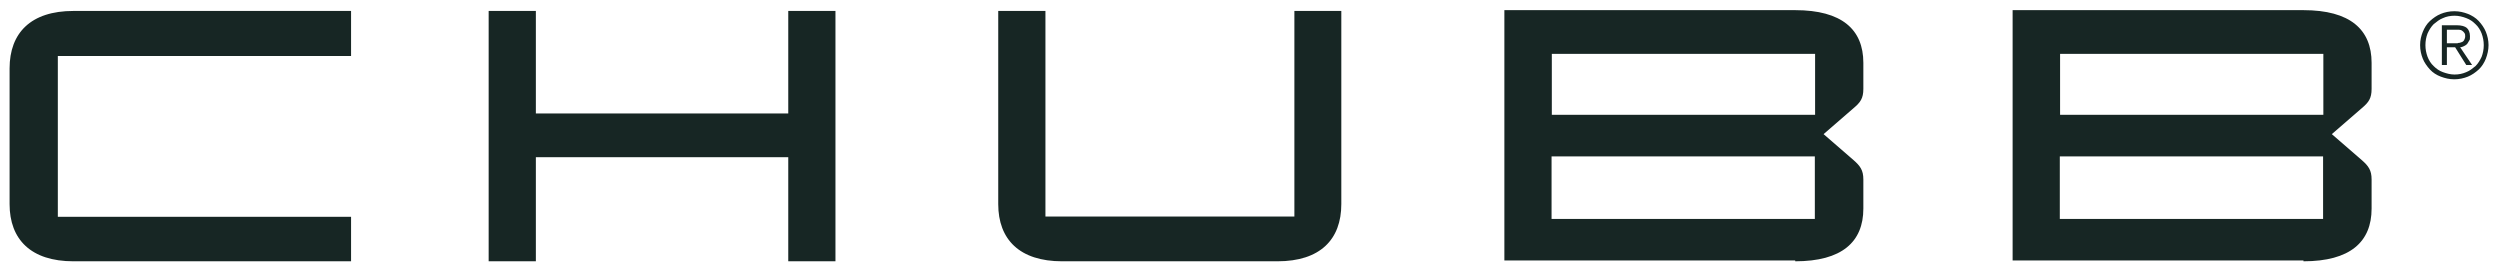 <svg width="211" height="23" viewBox="0 0 211 23" fill="none" xmlns="http://www.w3.org/2000/svg">
<path d="M196.068 18.476H173.848V13.199H196.068V18.476ZM173.871 4.547H196.091V9.689H173.871V4.547ZM194.412 22.053C198.351 22.053 200.163 20.421 200.163 17.604V15.144C200.163 14.362 199.895 14.004 199.335 13.512L196.807 11.321L199.335 9.13C199.917 8.638 200.163 8.303 200.163 7.498V5.307C200.163 2.49 198.351 0.857 194.412 0.857H169.865V21.986H194.412V22.053ZM153.172 18.476H130.952V13.199H153.172V18.476ZM130.974 4.547H153.194V9.689H130.974V4.547ZM151.516 22.053C155.454 22.053 157.267 20.421 157.267 17.604V15.144C157.267 14.362 156.998 14.004 156.439 13.512L153.91 11.321L156.439 9.13C157.021 8.638 157.267 8.303 157.267 7.498V5.307C157.267 2.49 155.454 0.857 151.516 0.857H126.969V21.986H151.516V22.053ZM109.246 0.924V18.274H88.235V0.924H84.251V17.224C84.251 20.22 86.064 22.053 89.644 22.053H107.814C111.417 22.053 113.207 20.22 113.207 17.224V0.924H109.224H109.246ZM45.227 9.577V0.924H41.243V22.053H45.227V13.266H66.529V22.053H70.513V0.924H66.529V9.577H45.227ZM29.63 4.725V0.924H6.201C2.599 0.924 0.809 2.78 0.809 5.776V17.224C0.809 20.22 2.621 22.053 6.201 22.053H29.63V18.297H4.881V4.725H29.63Z" fill="#172624"/>
<path d="M208.286 1.17C208.622 1.305 208.957 1.506 209.204 1.774C209.45 2.042 209.674 2.355 209.808 2.691C209.942 3.026 210.032 3.406 210.032 3.809C210.032 4.211 209.942 4.591 209.808 4.949C209.674 5.284 209.472 5.62 209.204 5.866C208.935 6.112 208.622 6.335 208.286 6.469C207.95 6.603 207.57 6.693 207.145 6.693C206.72 6.693 206.362 6.603 206.004 6.469C205.646 6.335 205.332 6.134 205.086 5.866C204.84 5.597 204.616 5.284 204.482 4.949C204.348 4.614 204.258 4.233 204.258 3.809C204.258 3.384 204.348 3.026 204.482 2.691C204.616 2.355 204.818 2.02 205.086 1.774C205.355 1.528 205.668 1.305 206.004 1.17C206.339 1.036 206.72 0.947 207.145 0.947C207.57 0.947 207.928 1.036 208.286 1.17ZM206.183 1.528C205.892 1.64 205.646 1.841 205.399 2.042C205.176 2.266 205.019 2.534 204.885 2.825C204.773 3.116 204.706 3.451 204.706 3.809C204.706 4.166 204.773 4.479 204.885 4.792C204.997 5.083 205.176 5.374 205.399 5.575C205.623 5.799 205.87 5.977 206.183 6.089C206.496 6.201 206.809 6.29 207.167 6.29C207.525 6.29 207.838 6.223 208.152 6.089C208.443 5.977 208.689 5.776 208.935 5.575C209.159 5.351 209.315 5.083 209.45 4.792C209.562 4.502 209.629 4.166 209.629 3.809C209.629 3.451 209.562 3.138 209.45 2.825C209.338 2.534 209.159 2.244 208.935 2.042C208.711 1.819 208.465 1.64 208.152 1.528C207.861 1.416 207.525 1.327 207.167 1.327C206.809 1.327 206.474 1.394 206.183 1.528ZM206.093 5.463V2.132H207.369C207.749 2.132 208.04 2.221 208.197 2.355C208.353 2.489 208.465 2.735 208.465 3.048C208.465 3.361 208.465 3.317 208.398 3.429C208.331 3.54 208.286 3.63 208.219 3.719C208.129 3.809 208.04 3.853 207.95 3.898C207.861 3.943 207.749 3.987 207.637 3.987L208.644 5.485H208.152L207.212 3.987H206.518V5.485H206.093V5.463ZM207.436 3.63C207.548 3.63 207.66 3.607 207.749 3.563C207.839 3.54 207.928 3.473 207.973 3.384C208.018 3.294 208.062 3.183 208.062 3.071C208.062 2.959 208.062 2.87 207.995 2.78C207.928 2.691 207.883 2.646 207.816 2.601C207.727 2.534 207.637 2.512 207.548 2.512H206.518V3.652H207.436V3.585V3.63Z" fill="#172624"/>
</svg>

